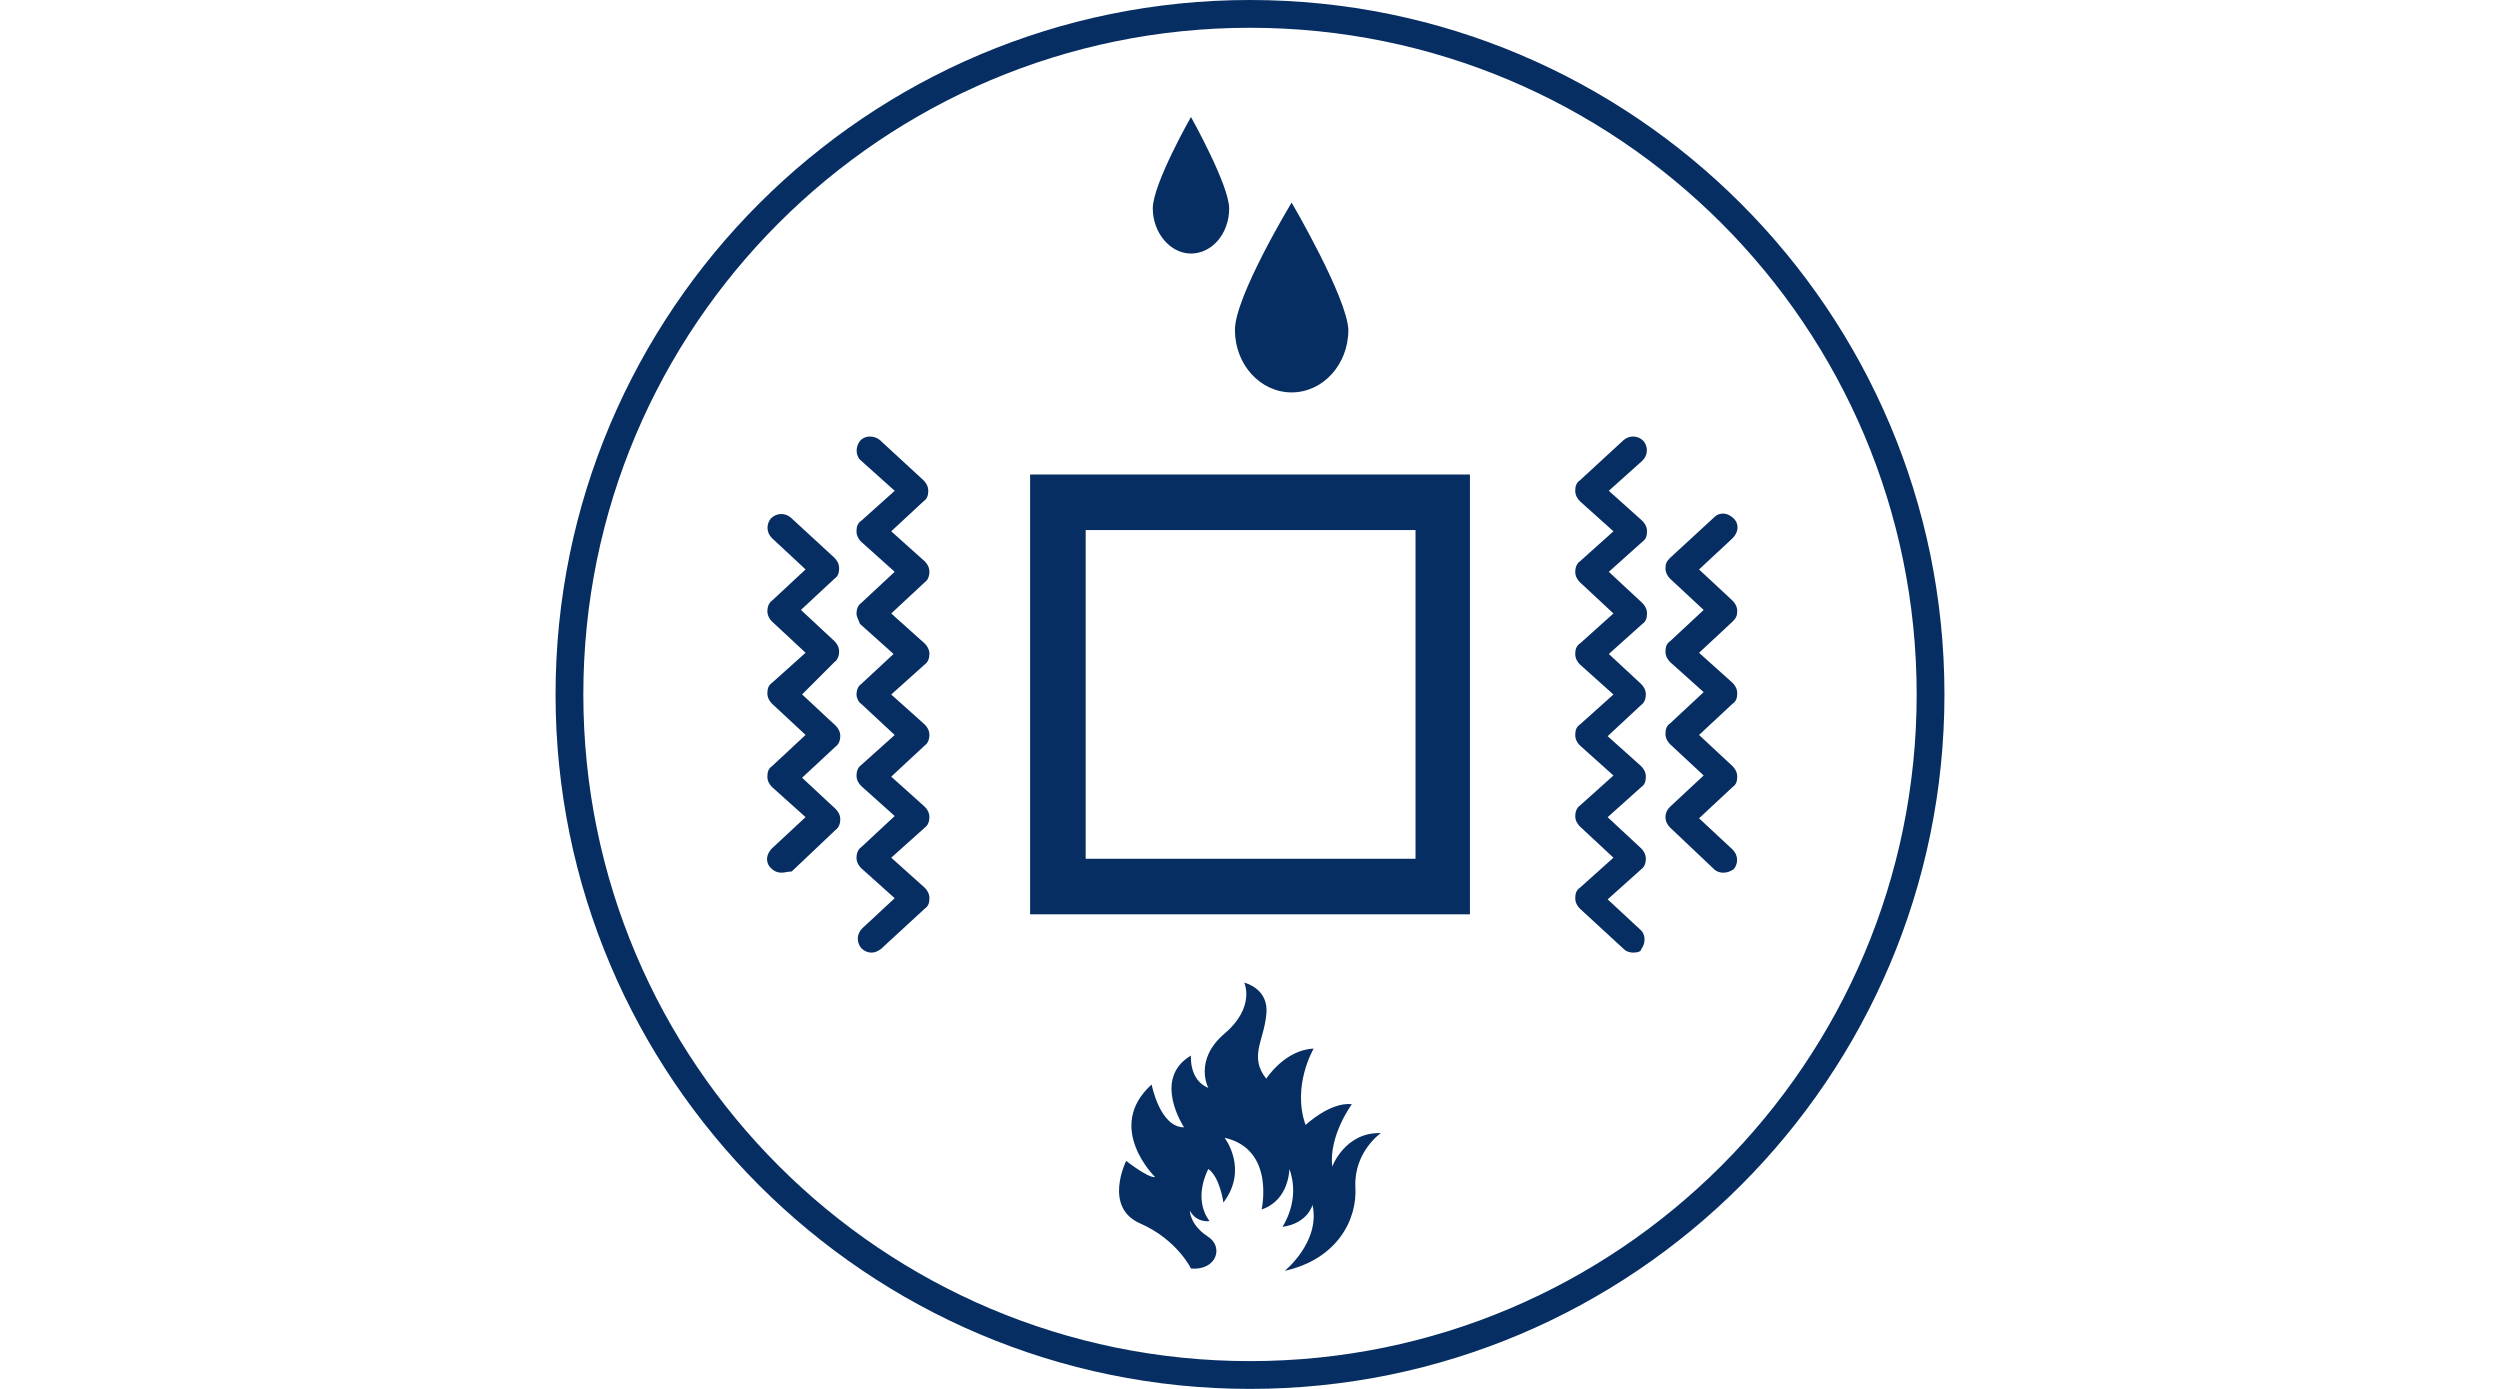 <svg width="180" height="100" viewBox="0 0 180 100" fill="none" xmlns="http://www.w3.org/2000/svg">
<g clip-path="url(#clip0_2090_161)">
<path d="M90 100C62.417 100 40 77.583 40 50C40 22.417 62.417 0 90 0C117.583 0 140 22.417 140 50C140 77.583 117.583 100 90 100ZM90 2C63.5 2 42 23.5 42 50C42 76.5 63.5 98 90 98C116.5 98 138 76.5 138 50C138 23.5 116.5 2 90 2Z" fill="#062E62"/>
<path d="M105.835 65.831H74.168V34.164H105.835V65.831ZM78.168 61.831H101.918V38.164H78.168V61.831Z" fill="#062E62"/>
<path d="M85.75 8.422C85.75 8.422 83 13.255 83 15.005C83 16.755 84.25 18.255 85.75 18.255C87.25 18.255 88.5 16.838 88.5 15.005C88.5 13.338 85.75 8.422 85.75 8.422Z" fill="#062E62"/>
<path d="M92.997 14.586C92.997 14.586 88.914 21.336 88.914 23.753C88.914 26.253 90.747 28.253 92.997 28.253C95.247 28.253 97.081 26.253 97.081 23.753C96.997 21.419 92.997 14.586 92.997 14.586Z" fill="#062E62"/>
<path d="M85.751 91.333C85.751 91.333 84.751 89.25 82.085 88.083C79.418 86.916 81.085 83.583 81.085 83.583C81.085 83.583 82.668 84.833 83.168 84.75C83.168 84.75 79.501 81.167 82.918 78.083C82.918 78.083 83.501 81.167 85.251 81.167C85.251 81.167 82.918 77.667 85.751 76C85.751 76 85.585 77.75 87.001 78.333C87.001 78.333 85.918 76.333 88.168 74.417C90.418 72.5 89.585 70.75 89.585 70.75C89.585 70.75 91.418 71.167 91.168 73.083C91.001 74.917 89.918 76.083 91.168 77.667C91.168 77.667 92.501 75.583 94.585 75.5C94.585 75.5 93.001 78.167 94.001 81C94.001 81 95.751 79.333 97.335 79.5C97.335 79.5 95.668 81.75 95.918 84C95.918 84 96.835 81.5 99.418 81.583C99.418 81.583 97.501 82.917 97.585 85.416C97.751 87.833 96.251 90.666 92.501 91.5C92.501 91.5 95.085 89.416 94.501 86.75C94.501 86.75 94.168 88.083 92.335 88.333C92.335 88.333 93.668 86.416 92.835 84.166C92.835 84.166 92.835 86.416 90.835 87.083C90.835 87.083 91.835 82.75 88.168 81.917C88.168 81.917 89.918 84.166 88.085 86.583C88.085 86.583 87.835 84.75 87.001 84.166C87.001 84.166 85.835 86.25 87.085 87.916C87.085 87.916 86.168 88.083 85.668 87.166C85.668 87.166 85.668 88.166 86.918 89C88.168 89.75 87.585 91.5 85.751 91.333Z" fill="#062E62"/>
<path d="M117.585 68.587C117.335 68.587 117.085 68.504 116.918 68.337L113.751 65.42C113.585 65.254 113.418 65.004 113.418 64.67C113.418 64.337 113.501 64.087 113.751 63.92L116.168 61.754L113.751 59.504C113.585 59.337 113.418 59.087 113.418 58.754C113.418 58.504 113.501 58.17 113.751 58.004L116.168 55.837L113.751 53.67C113.585 53.504 113.418 53.254 113.418 52.92C113.418 52.587 113.501 52.337 113.751 52.17L116.168 50.004L113.751 47.837C113.585 47.67 113.418 47.42 113.418 47.087C113.418 46.754 113.501 46.504 113.751 46.337L116.168 44.17L113.751 41.92C113.585 41.754 113.418 41.504 113.418 41.17C113.418 40.92 113.501 40.587 113.751 40.42L116.168 38.254L113.751 36.087C113.585 35.92 113.418 35.67 113.418 35.337C113.418 35.004 113.501 34.754 113.751 34.587L116.918 31.67C117.335 31.337 117.918 31.337 118.335 31.753C118.668 32.17 118.668 32.754 118.251 33.17L115.835 35.337L118.251 37.504C118.418 37.67 118.585 37.92 118.585 38.254C118.585 38.587 118.501 38.837 118.251 39.004L115.835 41.17L118.251 43.42C118.418 43.587 118.585 43.837 118.585 44.17C118.585 44.504 118.501 44.754 118.251 44.92L115.835 47.087L118.168 49.254C118.335 49.42 118.501 49.67 118.501 50.004C118.501 50.254 118.418 50.587 118.168 50.754L115.751 53.004L118.168 55.17C118.335 55.337 118.501 55.587 118.501 55.92C118.501 56.254 118.418 56.504 118.168 56.67L115.751 58.837L118.168 61.087C118.335 61.254 118.501 61.504 118.501 61.837C118.501 62.087 118.418 62.42 118.168 62.587L115.751 64.754L118.085 66.92C118.501 67.254 118.501 67.92 118.168 68.337C118.168 68.504 117.918 68.587 117.585 68.587Z" fill="#062E62"/>
<path d="M62.751 68.587C62.501 68.587 62.251 68.504 62.001 68.254C61.668 67.837 61.668 67.254 62.085 66.837L64.418 64.67L62.001 62.504C61.835 62.337 61.668 62.087 61.668 61.754C61.668 61.504 61.751 61.17 62.001 61.004L64.418 58.754L62.001 56.587C61.835 56.42 61.668 56.17 61.668 55.837C61.668 55.587 61.751 55.254 62.001 55.087L64.418 52.92L62.001 50.67C61.835 50.587 61.668 50.254 61.668 50.004C61.668 49.754 61.751 49.42 62.001 49.254L64.335 47.087L61.918 44.92C61.835 44.67 61.668 44.42 61.668 44.17C61.668 43.92 61.751 43.587 62.001 43.42L64.418 41.17L62.001 39.004C61.835 38.837 61.668 38.587 61.668 38.254C61.668 37.92 61.751 37.67 62.001 37.504L64.418 35.337L62.001 33.17C61.585 32.837 61.585 32.17 61.918 31.753C62.251 31.337 62.918 31.337 63.335 31.67L66.501 34.587C66.668 34.754 66.835 35.004 66.835 35.337C66.835 35.67 66.751 35.92 66.501 36.087L64.168 38.254L66.585 40.42C66.751 40.587 66.918 40.837 66.918 41.17C66.918 41.42 66.835 41.754 66.585 41.92L64.168 44.17L66.585 46.337C66.751 46.504 66.918 46.754 66.918 47.087C66.918 47.337 66.835 47.67 66.585 47.837L64.168 50.004L66.585 52.17C66.751 52.337 66.918 52.587 66.918 52.92C66.918 53.17 66.835 53.504 66.585 53.67L64.168 55.92L66.585 58.087C66.751 58.254 66.918 58.504 66.918 58.837C66.918 59.087 66.835 59.42 66.585 59.587L64.168 61.754L66.585 63.92C66.751 64.087 66.918 64.337 66.918 64.67C66.918 65.004 66.835 65.254 66.585 65.42L63.418 68.337C63.168 68.504 63.001 68.587 62.751 68.587Z" fill="#062E62"/>
<path d="M124.08 62.834C123.83 62.834 123.58 62.751 123.414 62.584L120.247 59.584C120.081 59.417 119.914 59.167 119.914 58.834C119.914 58.584 119.997 58.334 120.247 58.084L122.664 55.834L120.247 53.584C120.081 53.417 119.914 53.167 119.914 52.834C119.914 52.501 119.997 52.251 120.247 52.084L122.664 49.834L120.247 47.667C120.081 47.501 119.914 47.251 119.914 46.917C119.914 46.584 119.997 46.334 120.247 46.167L122.664 43.917L120.247 41.667C120.081 41.501 119.914 41.251 119.914 40.917C119.914 40.584 119.997 40.417 120.247 40.167L123.414 37.251C123.83 36.834 124.414 36.917 124.83 37.334C125.247 37.751 125.164 38.334 124.747 38.751L122.331 41.001L124.747 43.251C124.914 43.417 125.08 43.667 125.08 44.001C125.08 44.334 124.997 44.501 124.747 44.751L122.331 47.001L124.747 49.167C124.914 49.334 125.08 49.584 125.08 49.917C125.08 50.251 124.997 50.501 124.747 50.667L122.331 52.917L124.747 55.167C124.914 55.334 125.08 55.584 125.08 55.917C125.08 56.251 124.997 56.501 124.747 56.667L122.331 58.917L124.747 61.167C125.164 61.584 125.164 62.167 124.83 62.584C124.58 62.751 124.33 62.834 124.08 62.834Z" fill="#062E62"/>
<path d="M56.251 62.832C56.001 62.832 55.751 62.748 55.501 62.498C55.084 62.082 55.167 61.498 55.584 61.082L58.001 58.832L55.584 56.665C55.417 56.498 55.251 56.248 55.251 55.915C55.251 55.582 55.334 55.332 55.584 55.165L58.001 52.915L55.584 50.665C55.417 50.498 55.251 50.248 55.251 49.915C55.251 49.582 55.334 49.332 55.584 49.165L58.001 46.998L55.584 44.748C55.417 44.582 55.251 44.332 55.251 43.998C55.251 43.748 55.334 43.415 55.584 43.248L58.001 40.998L55.584 38.748C55.167 38.332 55.167 37.748 55.501 37.332C55.917 36.915 56.501 36.915 56.917 37.248L60.084 40.165C60.251 40.332 60.417 40.582 60.417 40.915C60.417 41.248 60.334 41.498 60.084 41.665L57.667 43.915L60.084 46.165C60.251 46.332 60.417 46.582 60.417 46.915C60.417 47.165 60.334 47.498 60.084 47.665L57.751 49.998L60.167 52.248C60.334 52.415 60.501 52.665 60.501 52.998C60.501 53.248 60.417 53.582 60.167 53.748L57.751 55.998L60.167 58.248C60.334 58.415 60.501 58.665 60.501 58.998C60.501 59.248 60.417 59.582 60.167 59.748L57.001 62.748C56.751 62.748 56.501 62.832 56.251 62.832Z" fill="#062E62"/>
</g>
<defs>
<clipPath id="clip0_2090_161">
<rect width="100" height="100" fill="white" transform="translate(40)"/>
</clipPath>
</defs>
</svg>
